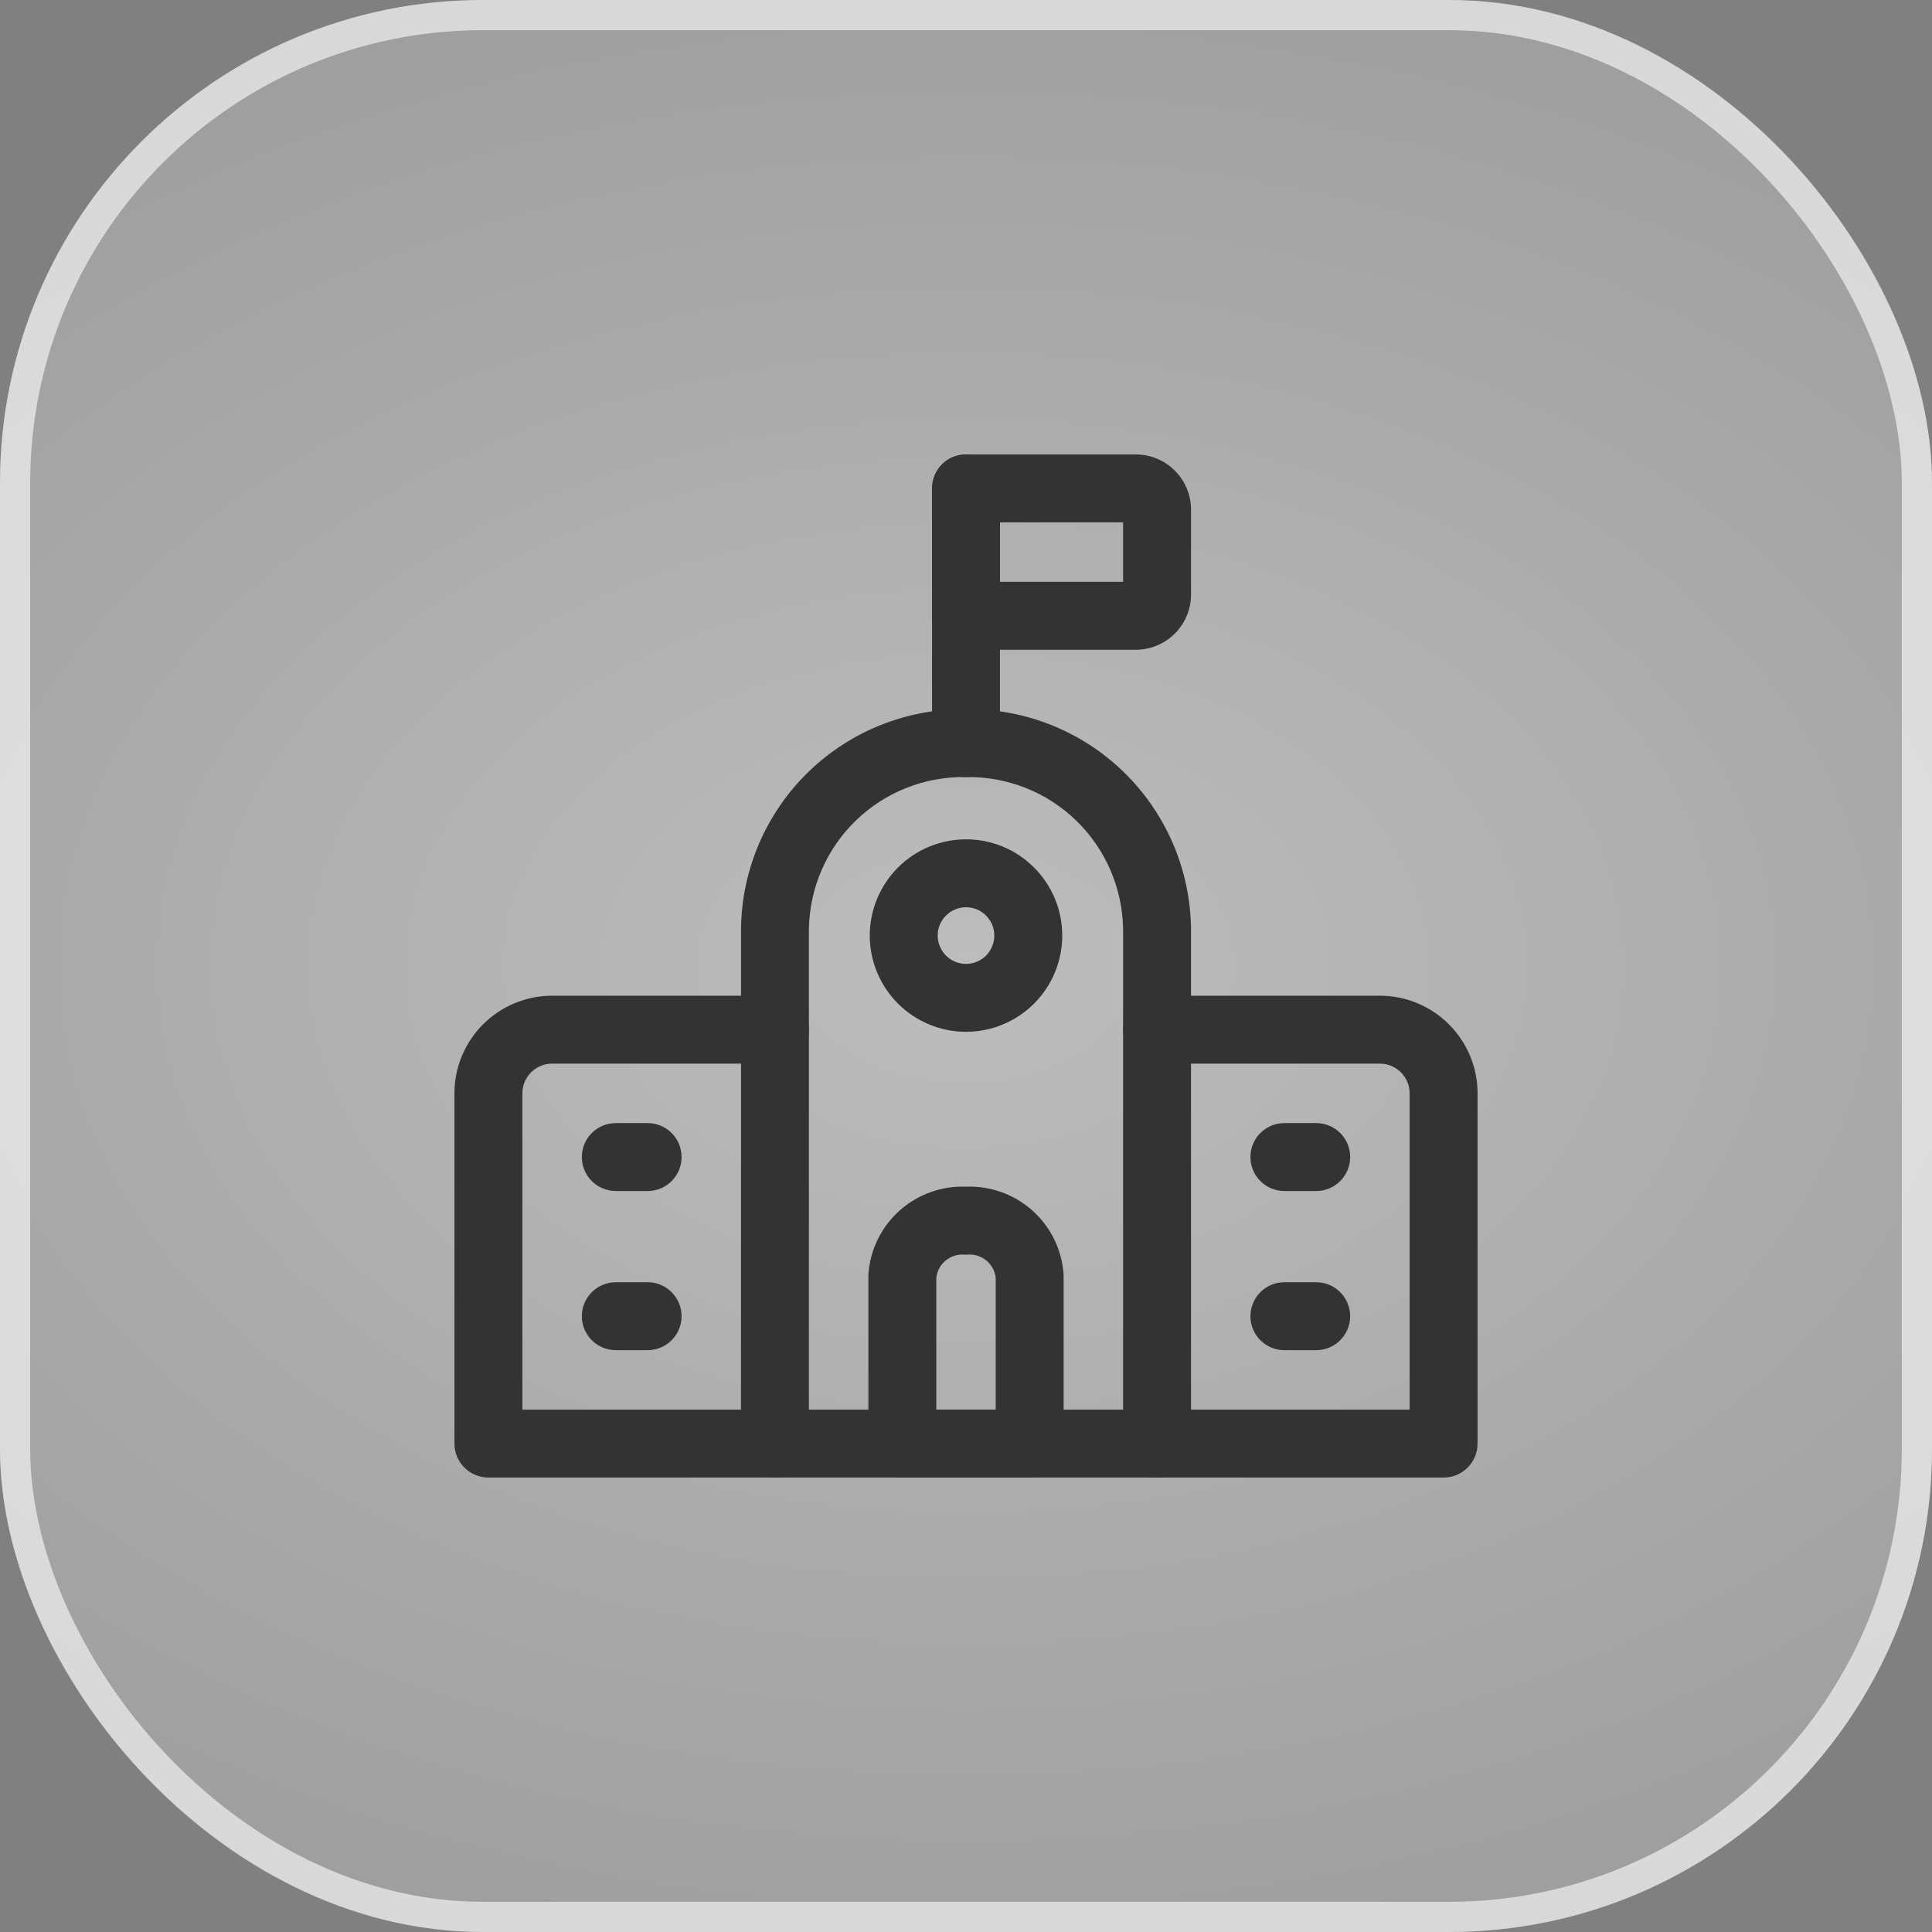 <svg xmlns="http://www.w3.org/2000/svg" width="32" height="32" viewBox="0 0 32 32" fill="none"><rect x="0" y="0" width="32" height="32" fill="#808080" stroke="none"/><rect width="32" height="32" rx="8" fill="url(#paint0_radial_4544_517)" fill-opacity="0.6"></rect><rect x="0.25" y="0.25" width="31.5" height="31.5" rx="7.75" stroke="white" stroke-opacity="0.6" stroke-width="0.5"></rect><g clip-path="url(#clip0_4544_517)"><path fill-rule="evenodd" clip-rule="evenodd" d="M9.145 17.617C9.014 17.617 8.889 17.669 8.796 17.761C8.704 17.854 8.652 17.979 8.652 18.109V23.348H12.836C13.147 23.348 13.398 23.599 13.398 23.91C13.398 24.221 13.147 24.473 12.836 24.473H8.09C7.779 24.473 7.527 24.221 7.527 23.91V18.109C7.527 17.68 7.698 17.269 8.001 16.966C8.304 16.663 8.716 16.492 9.145 16.492H12.836C13.147 16.492 13.398 16.744 13.398 17.055C13.398 17.365 13.147 17.617 12.836 17.617H9.145Z" fill="#333333"></path><path fill-rule="evenodd" clip-rule="evenodd" d="M18.602 17.055C18.602 16.744 18.853 16.492 19.164 16.492H22.855C23.284 16.492 23.696 16.663 23.999 16.966C24.302 17.269 24.473 17.68 24.473 18.109V23.91C24.473 24.221 24.221 24.473 23.91 24.473H19.164C18.853 24.473 18.602 24.221 18.602 23.91C18.602 23.599 18.853 23.348 19.164 23.348H23.348V18.109C23.348 17.979 23.296 17.854 23.203 17.761C23.111 17.669 22.986 17.617 22.855 17.617H19.164C18.853 17.617 18.602 17.365 18.602 17.055Z" fill="#333333"></path><path fill-rule="evenodd" clip-rule="evenodd" d="M16 19.655C15.602 19.64 15.213 19.777 14.912 20.04C14.603 20.311 14.413 20.692 14.384 21.102C14.383 21.115 14.383 21.129 14.383 21.142V23.91C14.383 24.221 14.635 24.473 14.945 24.473H17.055C17.365 24.473 17.617 24.221 17.617 23.91V21.142C17.617 21.129 17.617 21.115 17.616 21.102C17.587 20.692 17.397 20.311 17.088 20.04C16.787 19.777 16.398 19.64 16 19.655ZM15.965 20.78C15.851 20.773 15.739 20.811 15.653 20.887C15.571 20.958 15.52 21.058 15.508 21.166V23.348H16.492V21.166C16.48 21.058 16.429 20.958 16.347 20.887C16.261 20.811 16.149 20.773 16.035 20.78C16.012 20.782 15.988 20.782 15.965 20.78Z" fill="#333333"></path><path fill-rule="evenodd" clip-rule="evenodd" d="M16 7.527C16.311 7.527 16.562 7.779 16.562 8.09V12.309C16.562 12.619 16.311 12.871 16 12.871C15.689 12.871 15.438 12.619 15.438 12.309V8.09C15.438 7.779 15.689 7.527 16 7.527Z" fill="#333333"></path><path fill-rule="evenodd" clip-rule="evenodd" d="M15.438 8.09C15.438 7.779 15.689 7.527 16 7.527H18.812C19.055 7.527 19.287 7.624 19.459 7.795C19.63 7.966 19.727 8.199 19.727 8.441V9.848C19.727 10.09 19.63 10.323 19.459 10.494C19.287 10.665 19.055 10.762 18.812 10.762H16C15.689 10.762 15.438 10.51 15.438 10.199V8.09ZM16.562 8.652V9.637H18.602V8.652H16.562Z" fill="#333333"></path><path fill-rule="evenodd" clip-rule="evenodd" d="M15.39 14.023C15.584 13.943 15.791 13.902 16 13.902C16.21 13.902 16.417 13.943 16.61 14.023C16.804 14.103 16.979 14.221 17.127 14.369C17.275 14.517 17.393 14.693 17.473 14.886C17.553 15.079 17.594 15.287 17.594 15.496C17.594 15.705 17.553 15.912 17.473 16.106C17.393 16.299 17.275 16.475 17.127 16.623C16.979 16.771 16.804 16.888 16.61 16.968C16.417 17.049 16.21 17.09 16 17.09C15.791 17.09 15.584 17.049 15.39 16.968C15.197 16.888 15.021 16.771 14.873 16.623C14.725 16.475 14.608 16.299 14.528 16.106C14.447 15.912 14.406 15.705 14.406 15.496C14.406 15.287 14.447 15.079 14.528 14.886C14.608 14.693 14.725 14.517 14.873 14.369C15.021 14.221 15.197 14.103 15.39 14.023ZM16 15.027C15.939 15.027 15.878 15.039 15.821 15.063C15.764 15.086 15.712 15.121 15.669 15.164C15.625 15.208 15.591 15.259 15.567 15.316C15.543 15.373 15.531 15.434 15.531 15.496C15.531 15.557 15.543 15.618 15.567 15.675C15.591 15.732 15.625 15.784 15.669 15.828C15.712 15.871 15.764 15.906 15.821 15.929C15.878 15.953 15.939 15.965 16 15.965C16.062 15.965 16.123 15.953 16.18 15.929C16.237 15.906 16.288 15.871 16.332 15.828C16.375 15.784 16.41 15.732 16.433 15.675C16.457 15.618 16.469 15.557 16.469 15.496C16.469 15.434 16.457 15.373 16.433 15.316C16.41 15.259 16.375 15.208 16.332 15.164C16.288 15.121 16.237 15.086 16.18 15.063C16.123 15.039 16.062 15.027 16 15.027Z" fill="#333333"></path><path fill-rule="evenodd" clip-rule="evenodd" d="M16 11.746C15.027 11.734 14.089 12.107 13.39 12.785C12.69 13.465 12.288 14.395 12.274 15.371L12.273 23.91C12.273 24.221 12.525 24.473 12.836 24.473H19.164C19.475 24.473 19.727 24.221 19.727 23.91V15.38L19.727 15.371C19.712 14.395 19.31 13.465 18.61 12.785C17.911 12.107 16.973 11.734 16 11.746ZM15.992 12.871C15.314 12.861 14.66 13.12 14.174 13.592C13.688 14.064 13.41 14.708 13.398 15.384V23.348H18.602V15.384C18.59 14.708 18.312 14.064 17.826 13.592C17.34 13.12 16.686 12.861 16.008 12.871C16.003 12.871 15.997 12.871 15.992 12.871Z" fill="#333333"></path><path fill-rule="evenodd" clip-rule="evenodd" d="M9.637 19.164C9.637 18.853 9.889 18.602 10.199 18.602H10.727C11.037 18.602 11.289 18.853 11.289 19.164C11.289 19.475 11.037 19.727 10.727 19.727H10.199C9.889 19.727 9.637 19.475 9.637 19.164Z" fill="#333333"></path><path fill-rule="evenodd" clip-rule="evenodd" d="M9.637 21.801C9.637 21.49 9.889 21.238 10.199 21.238H10.727C11.037 21.238 11.289 21.49 11.289 21.801C11.289 22.111 11.037 22.363 10.727 22.363H10.199C9.889 22.363 9.637 22.111 9.637 21.801Z" fill="#333333"></path><path fill-rule="evenodd" clip-rule="evenodd" d="M20.711 19.164C20.711 18.853 20.963 18.602 21.273 18.602H21.801C22.111 18.602 22.363 18.853 22.363 19.164C22.363 19.475 22.111 19.727 21.801 19.727H21.273C20.963 19.727 20.711 19.475 20.711 19.164Z" fill="#333333"></path><path fill-rule="evenodd" clip-rule="evenodd" d="M20.711 21.801C20.711 21.49 20.963 21.238 21.273 21.238H21.801C22.111 21.238 22.363 21.49 22.363 21.801C22.363 22.111 22.111 22.363 21.801 22.363H21.273C20.963 22.363 20.711 22.111 20.711 21.801Z" fill="#333333"></path></g><defs><radialGradient id="paint0_radial_4544_517" cx="0" cy="0" r="1" gradientUnits="userSpaceOnUse" gradientTransform="translate(16 16) rotate(90) scale(21.2 31.319)"><stop stop-color="white" stop-opacity="0.8"></stop><stop offset="1" stop-color="white" stop-opacity="0.3"></stop></radialGradient><clipPath id="clip0_4544_517"><rect width="18" height="18" fill="white" transform="translate(7 7)"></rect></clipPath></defs></svg>
